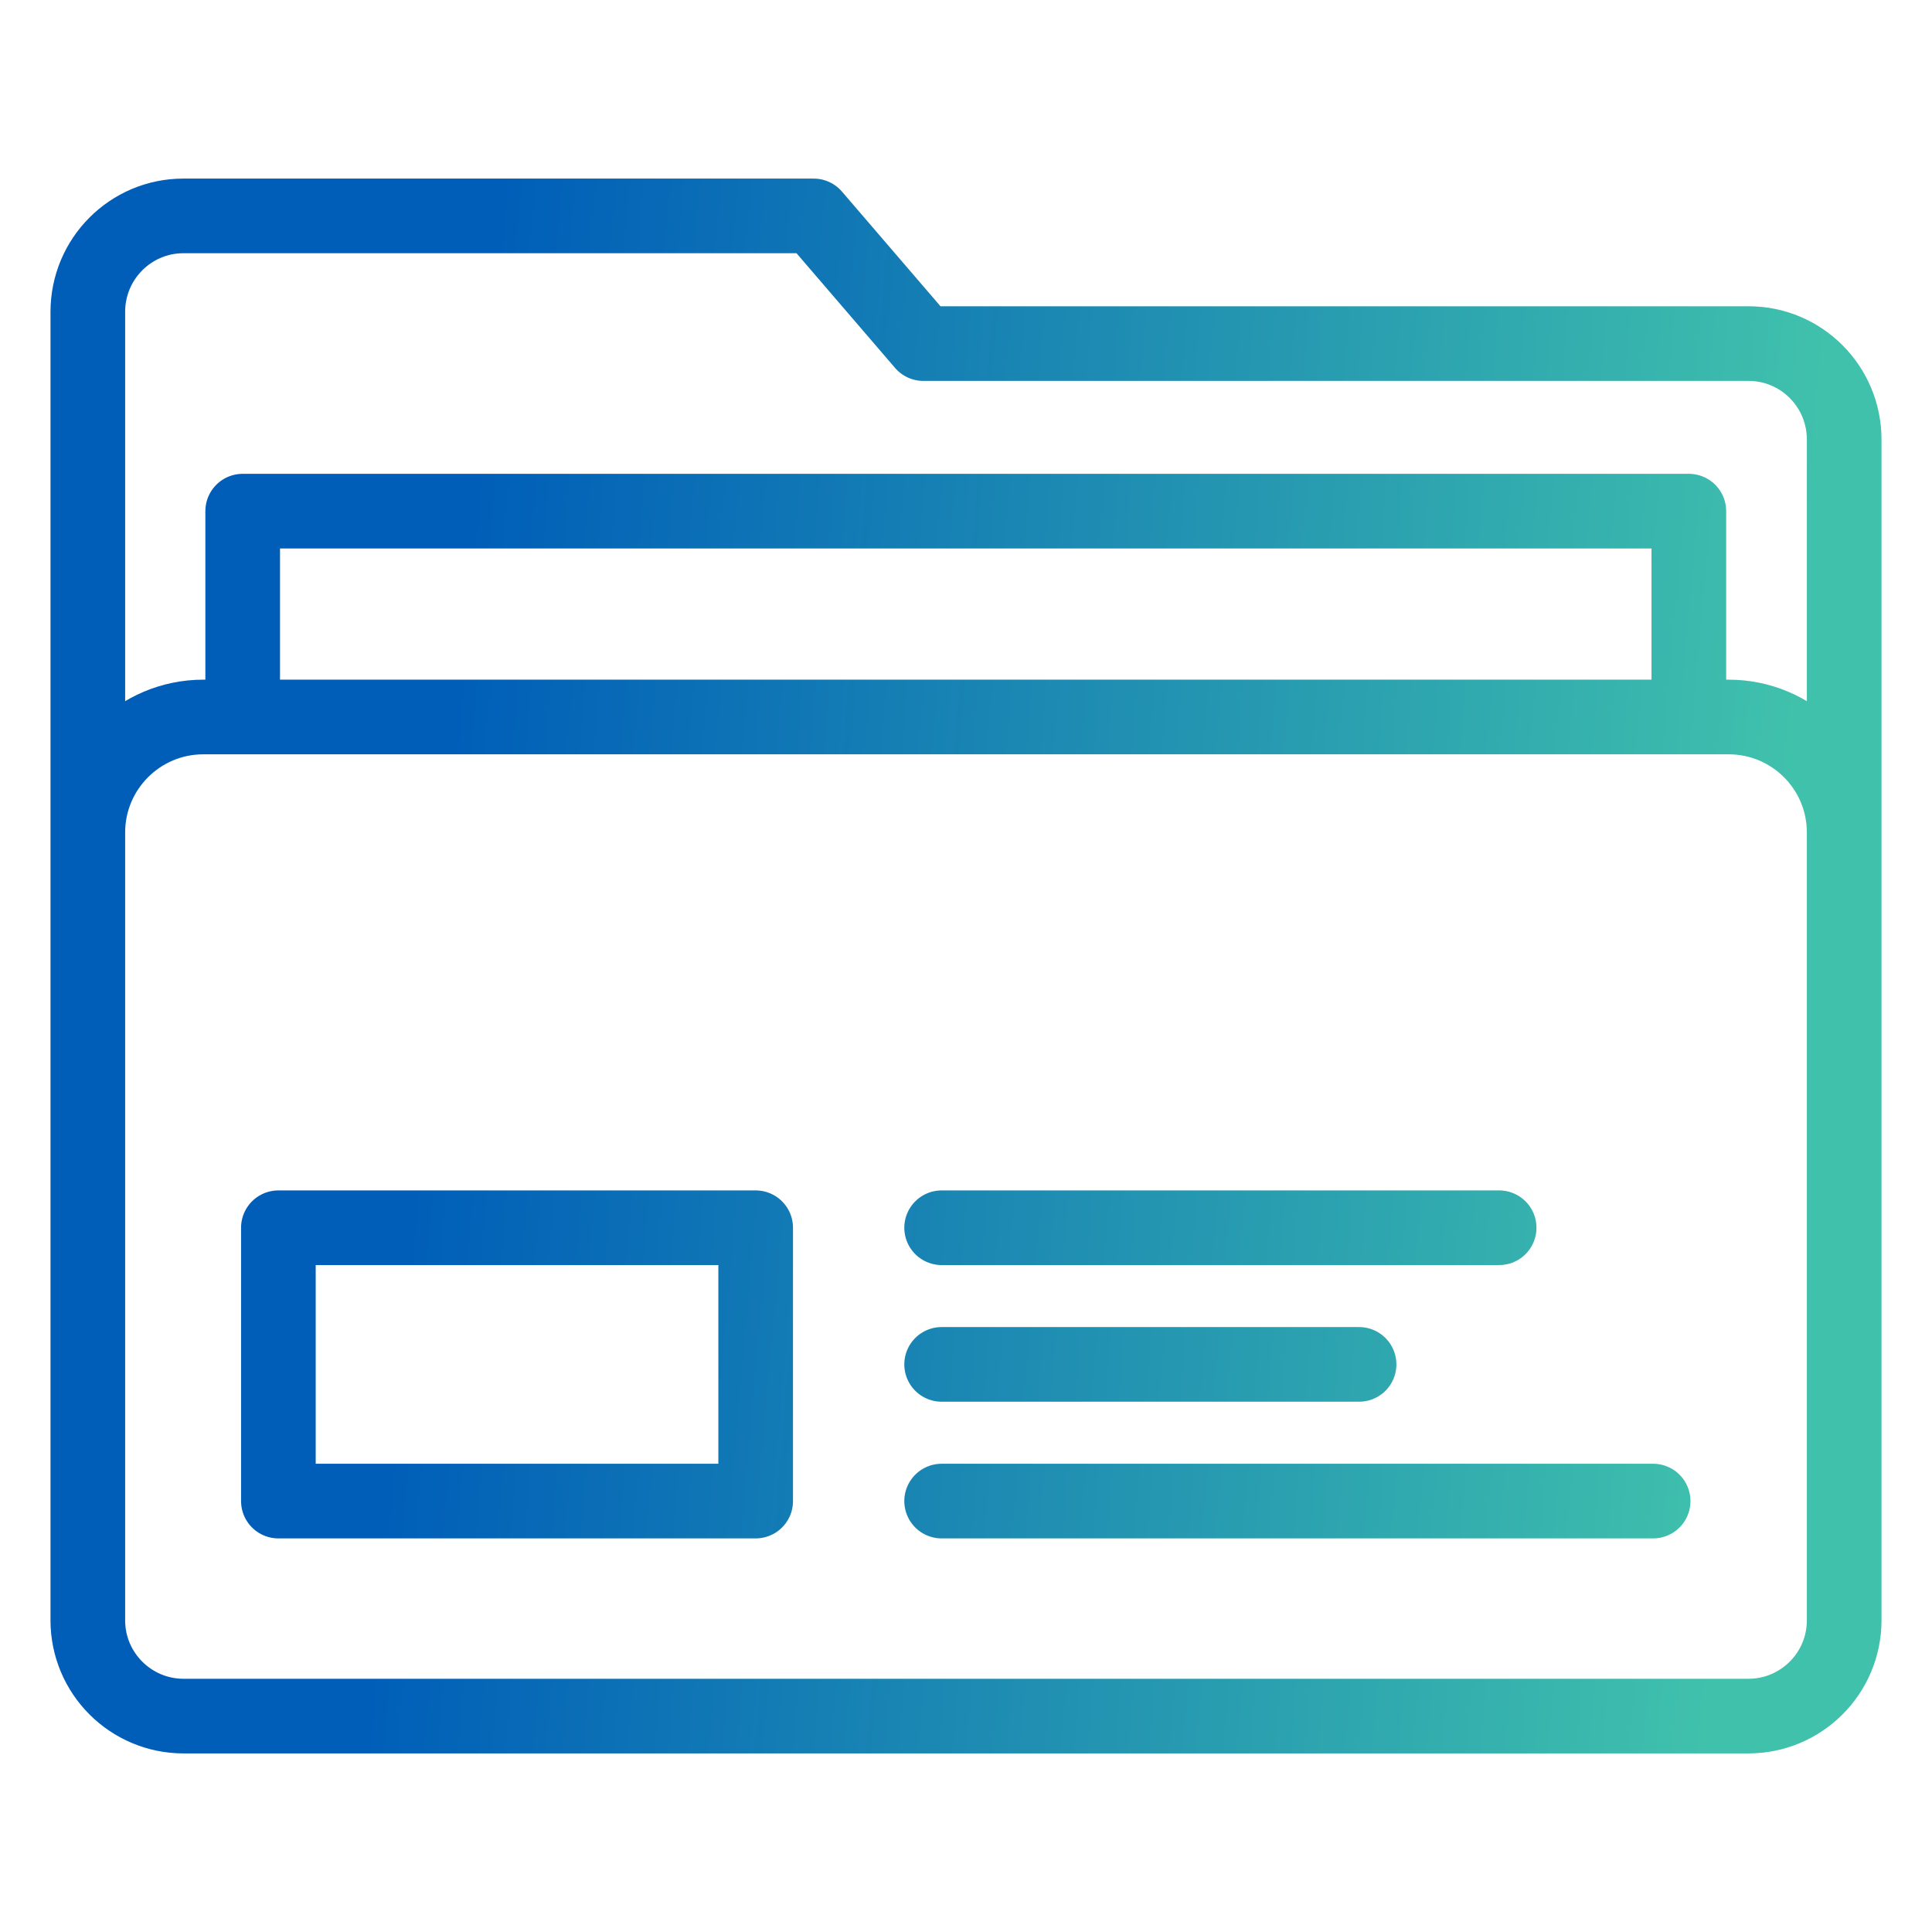 <svg width="44" height="44" viewBox="0 0 44 44" fill="none" xmlns="http://www.w3.org/2000/svg">
<path d="M42 18.96V10.01C42 8.803 41.025 7.825 39.823 7.825H21.029L18.53 4.917H4.177C2.975 4.917 2 5.895 2 7.102V18.959M42 18.96C42 17.506 40.822 16.329 39.369 16.329H4.631C3.178 16.329 2 17.507 2 18.961V36.902C2 38.106 2.977 39.083 4.181 39.083H18.325M42 18.96V36.902C42 38.106 41.023 39.083 39.819 39.083H17.743M21.445 34.186H37.649M21.445 31.073H30.952M21.445 27.961H34.142M38.462 16.329H5.527V11.641H38.462V16.329ZM17.21 34.186H6.34V27.961H17.21V34.186Z" stroke="url(#paint0_linear_6_195)" stroke-width="1.7" stroke-miterlimit="10" stroke-linecap="round" stroke-linejoin="round"/>
<defs>
<linearGradient id="paint0_linear_6_195" x1="-37.128" y1="16.512" x2="82.098" y2="26.997" gradientUnits="userSpaceOnUse">
<stop offset="0.395" stop-color="#005EB8"/>
<stop offset="0.649" stop-color="#40C1AC"/>
</linearGradient>
</defs>
</svg>
